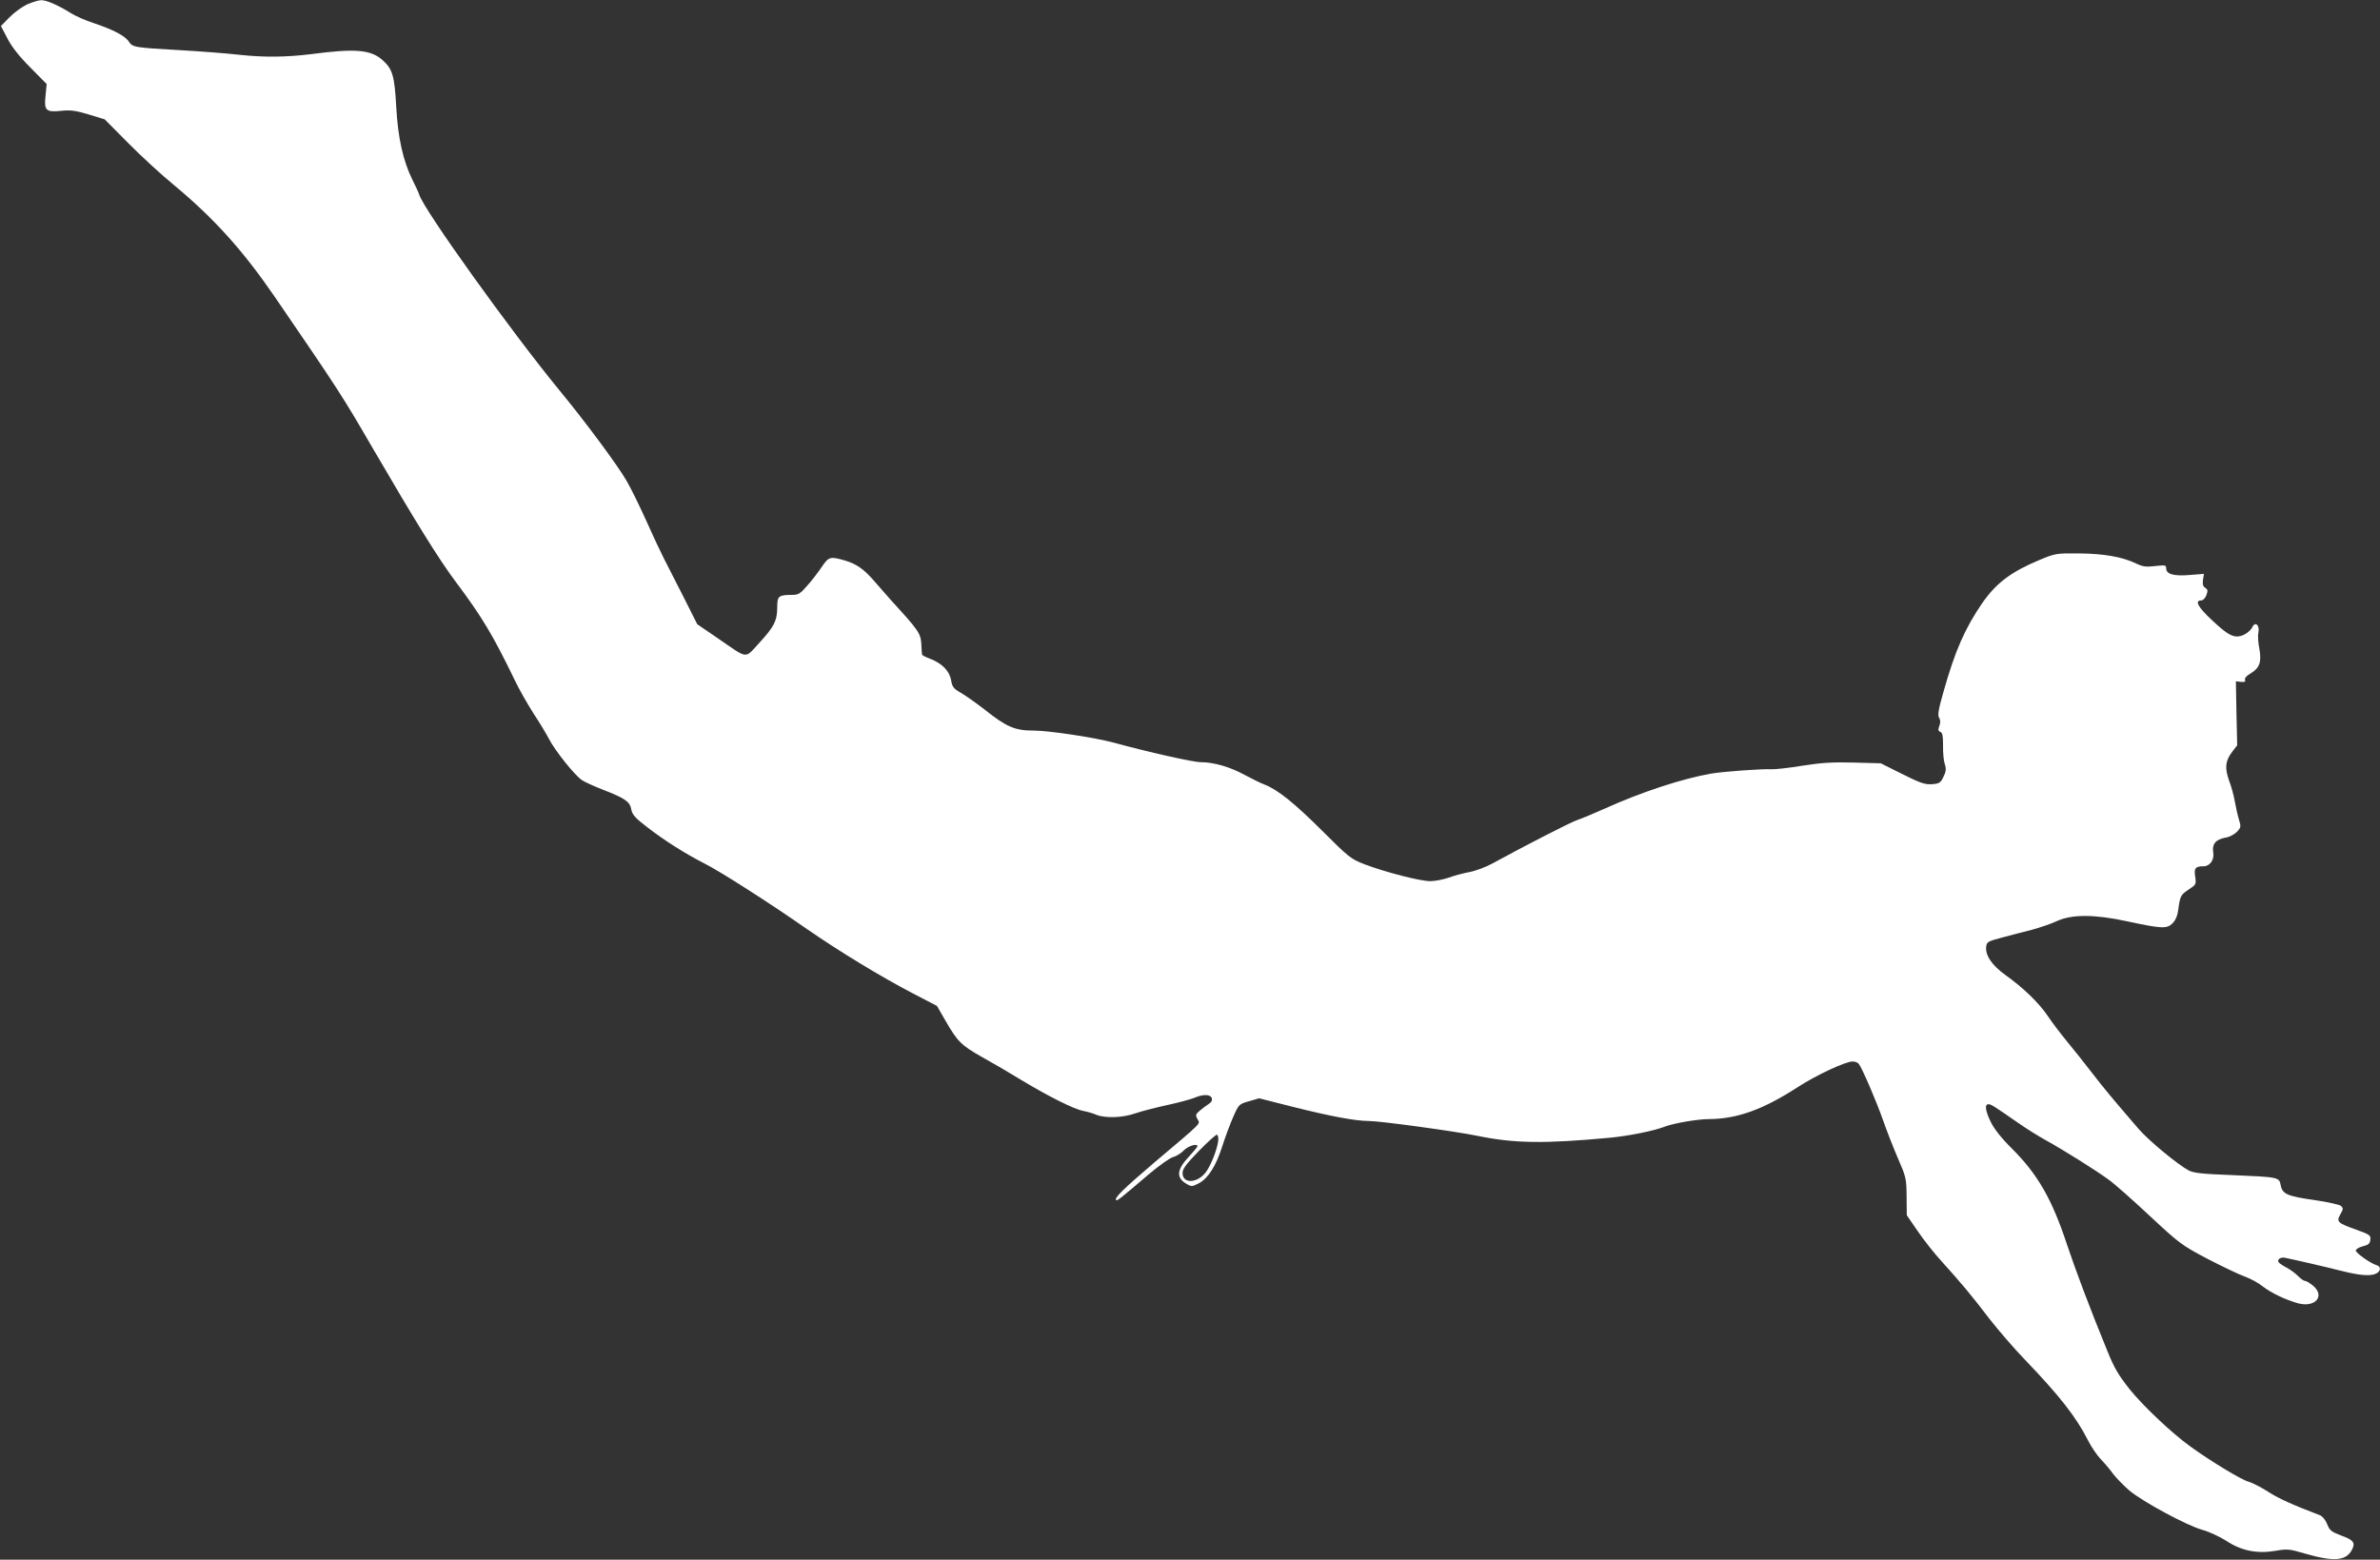 <?xml version="1.0" standalone="no"?>
<!DOCTYPE svg PUBLIC "-//W3C//DTD SVG 20010904//EN"
 "http://www.w3.org/TR/2001/REC-SVG-20010904/DTD/svg10.dtd">
<svg version="1.0" xmlns="http://www.w3.org/2000/svg"
 width="1280pt" height="839pt" viewBox="0 0 1280 839"
 preserveAspectRatio="xMidYMid meet">
<rect x="0" y="0" width="1280" height="839" fill="#333333" stroke="none"/>
<g transform="translate(0,839) scale(0.1,-0.1)"
fill="#ffffff" stroke="none">
<path d="M145 8366 c-27 -13 -70 -44 -95 -70 l-45 -46 35 -67 c23 -45 64 -97
123 -156 l88 -89 -6 -62 c-9 -81 2 -91 86 -82 50 5 77 1 147 -20 l85 -26 126
-127 c69 -70 180 -172 246 -226 217 -180 373 -354 545 -605 343 -501 362 -531
524 -810 232 -398 355 -597 448 -721 140 -187 199 -285 317 -529 22 -47 68
-127 101 -179 34 -51 70 -112 82 -135 31 -62 143 -202 180 -224 18 -11 69 -34
113 -51 116 -45 143 -63 150 -105 6 -29 21 -46 85 -95 91 -71 207 -144 305
-194 83 -41 352 -213 554 -354 172 -119 398 -257 573 -348 l127 -66 45 -78
c65 -114 87 -135 199 -198 56 -31 152 -87 212 -124 144 -87 282 -156 331 -165
21 -4 53 -13 71 -21 48 -19 141 -16 209 8 32 11 109 31 169 44 61 13 127 31
147 39 49 21 87 20 95 -1 4 -11 -1 -22 -17 -32 -14 -9 -35 -25 -49 -37 -21
-18 -22 -23 -11 -44 15 -28 36 -7 -236 -237 -165 -141 -213 -188 -201 -199 5
-5 23 9 175 139 57 48 116 90 132 93 15 4 41 19 56 35 24 25 74 40 74 23 0 -4
-20 -28 -45 -55 -68 -72 -71 -115 -11 -149 24 -14 29 -13 64 5 50 27 92 93
126 200 16 50 42 120 59 158 29 66 31 68 84 83 l55 16 181 -46 c204 -51 337
-76 407 -76 62 0 464 -55 586 -80 199 -41 360 -43 714 -10 101 10 233 36 295
60 47 18 175 40 235 40 153 1 292 51 480 173 101 65 255 137 294 137 13 0 28
-6 33 -13 19 -25 96 -205 130 -302 19 -55 55 -147 80 -205 44 -101 46 -109 47
-206 l1 -101 59 -86 c32 -47 90 -121 130 -164 102 -113 161 -183 256 -308 47
-60 132 -159 191 -220 188 -196 275 -308 338 -432 17 -34 48 -80 68 -101 21
-22 52 -58 68 -81 17 -22 56 -62 87 -89 75 -62 307 -187 391 -211 37 -10 95
-37 131 -60 82 -54 166 -70 266 -53 62 11 74 9 156 -15 156 -45 221 -40 253
20 20 38 9 53 -58 77 -52 20 -62 27 -75 61 -9 23 -26 43 -39 48 -149 57 -220
89 -278 126 -37 24 -86 49 -107 55 -37 9 -209 114 -312 189 -99 71 -253 217
-325 306 -61 77 -84 115 -121 207 -95 232 -172 437 -219 578 -80 241 -156 373
-294 511 -54 53 -96 106 -113 141 -30 60 -36 98 -14 98 14 0 24 -6 161 -101
44 -31 112 -73 150 -94 91 -50 268 -161 336 -211 30 -21 129 -109 220 -194
160 -149 172 -158 308 -230 79 -41 169 -84 201 -96 32 -11 76 -35 98 -53 46
-36 126 -74 192 -92 92 -24 146 39 80 95 -17 14 -37 26 -44 26 -7 0 -23 12
-37 26 -13 14 -41 34 -61 45 -20 10 -40 24 -44 30 -8 14 12 28 35 23 51 -10
219 -49 302 -70 103 -26 159 -30 190 -14 24 13 25 37 1 44 -35 11 -112 66
-112 79 0 7 17 18 38 23 29 7 38 14 40 35 3 24 -3 28 -75 54 -102 36 -109 43
-86 83 16 28 16 33 3 45 -8 7 -71 21 -139 31 -150 21 -176 33 -185 80 -8 44
-9 44 -266 55 -157 6 -202 11 -229 25 -57 30 -217 162 -269 223 -143 166 -183
214 -251 302 -41 53 -102 130 -136 171 -34 41 -80 102 -102 135 -48 71 -132
152 -226 219 -73 52 -111 107 -105 154 3 25 10 29 83 48 44 12 116 31 161 42
44 12 107 33 138 48 80 36 201 36 376 -2 186 -40 214 -41 244 -11 16 16 27 41
31 73 10 75 13 80 56 109 40 26 41 28 35 70 -7 45 1 55 45 55 34 0 59 35 52
75 -7 45 14 70 66 79 21 3 47 17 61 31 23 24 23 28 11 68 -7 23 -17 67 -22 97
-5 30 -19 81 -31 112 -24 68 -20 106 18 155 l26 34 -4 172 -3 172 27 -3 c20
-2 26 1 22 11 -3 9 8 22 31 35 48 29 59 62 46 133 -6 30 -9 69 -5 85 8 43 -18
64 -34 28 -7 -14 -28 -32 -47 -40 -48 -20 -80 -4 -172 83 -72 68 -91 103 -55
103 10 0 22 12 28 28 9 24 8 31 -6 40 -12 7 -15 19 -12 43 l5 32 -76 -6 c-86
-7 -127 4 -127 36 0 17 -5 18 -60 12 -49 -6 -67 -3 -102 14 -75 36 -175 53
-308 54 -122 1 -127 0 -211 -35 -153 -64 -233 -124 -308 -232 -92 -134 -146
-255 -208 -475 -28 -98 -33 -128 -24 -142 7 -13 8 -26 1 -44 -8 -20 -6 -27 5
-32 12 -4 15 -21 15 -72 -1 -36 3 -82 9 -100 9 -28 7 -42 -7 -70 -14 -31 -23
-36 -56 -39 -44 -4 -66 4 -191 67 l-90 45 -146 4 c-115 3 -174 -1 -276 -17
-72 -12 -146 -20 -164 -19 -51 3 -256 -12 -324 -23 -156 -27 -376 -99 -575
-189 -58 -26 -123 -53 -144 -60 -36 -11 -284 -139 -458 -234 -36 -20 -92 -41
-125 -47 -32 -6 -82 -19 -111 -30 -29 -10 -74 -19 -100 -19 -55 0 -243 49
-354 91 -74 29 -84 37 -230 183 -149 148 -236 218 -308 246 -19 7 -66 30 -105
51 -80 44 -168 69 -237 69 -41 0 -281 54 -464 104 -102 28 -352 66 -434 66
-102 0 -147 19 -267 115 -43 33 -99 73 -125 88 -40 23 -47 32 -53 69 -9 49
-49 90 -112 114 -24 9 -44 19 -44 23 -1 3 -3 30 -4 58 -4 56 -14 72 -161 232
-27 31 -69 78 -92 105 -56 65 -95 92 -158 111 -80 23 -87 21 -126 -37 -20 -29
-54 -74 -78 -100 -35 -41 -47 -48 -78 -48 -75 0 -82 -6 -82 -67 0 -72 -17
-105 -98 -193 -79 -85 -55 -88 -225 29 l-107 73 -74 147 c-41 80 -88 173 -105
206 -17 33 -60 124 -95 203 -35 78 -83 176 -107 217 -46 80 -218 313 -360 485
-264 322 -729 971 -754 1052 -4 13 -21 49 -37 81 -50 101 -78 226 -87 392 -9
168 -20 204 -74 252 -63 56 -146 63 -382 32 -136 -17 -255 -18 -385 -4 -69 8
-213 19 -320 25 -250 14 -257 16 -277 46 -20 31 -85 65 -190 100 -43 14 -98
38 -123 54 -69 43 -131 70 -159 69 -14 0 -48 -11 -76 -23z m6407 -6112 c-6
-48 -40 -134 -67 -170 -46 -60 -125 -63 -125 -4 0 22 19 48 88 119 48 49 92
89 97 87 6 -2 8 -16 7 -32z"/>
</g>
</svg>
